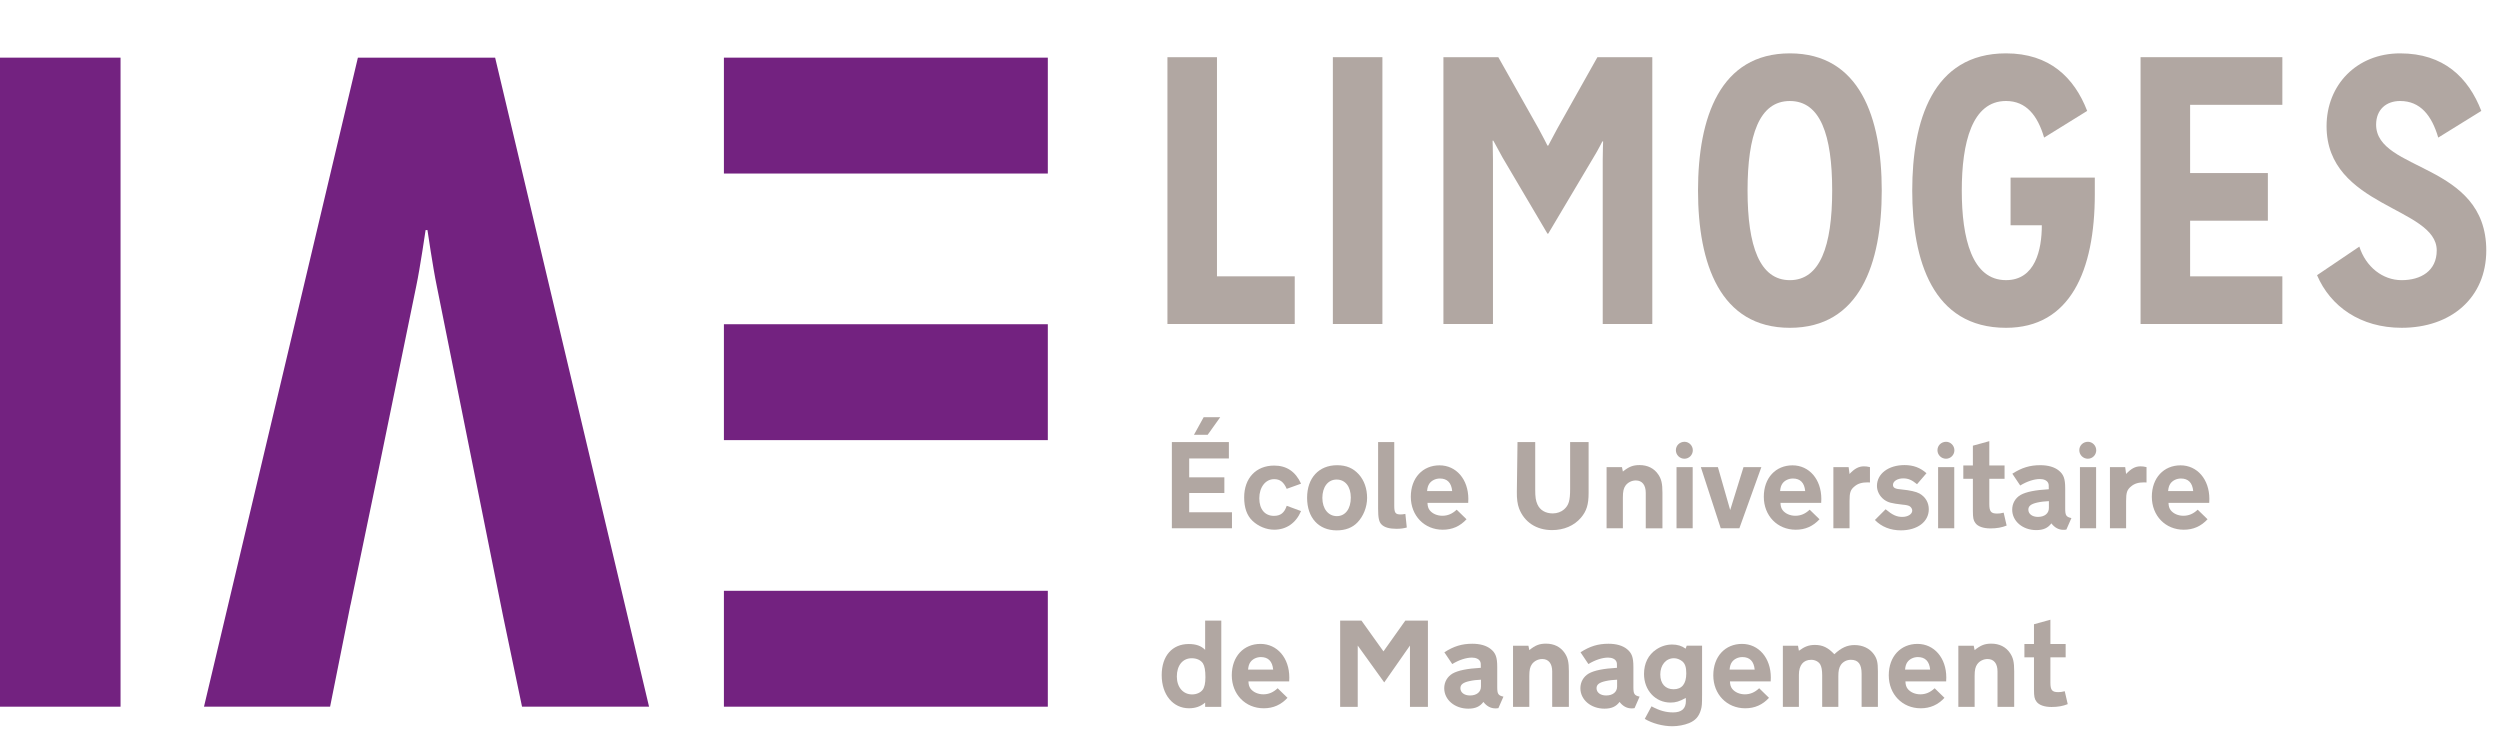 <?xml version="1.0" encoding="UTF-8"?><svg id="Calque_2" xmlns="http://www.w3.org/2000/svg" viewBox="0 0 1880 556.15"><g id="LOGO_IAE_LIMOGES"><path d="M906.27,531.55v-3.21c-3.31,2.92-7.39,4.28-12.15,4.28-12.06,0-20.52-10.21-20.52-24.89s8.07-23.43,20.32-23.43c5.44,0,9.33,1.36,12.35,4.38v-21.97h12.15v64.85h-12.15ZM884.98,508.7c0,8.07,4.67,13.51,11.47,13.51,3.31,0,6.32-1.36,7.88-3.4,1.46-1.94,2.14-4.96,2.14-9.53,0-5.06-.58-8.36-1.85-10.4-1.56-2.43-4.67-3.89-8.46-3.89-6.81,0-11.18,5.44-11.18,13.71Z" fill="#b1a7a2"/><path d="M968.21,524.75c-4.86,5.25-10.7,7.88-17.89,7.88-13.81,0-24.02-10.5-24.02-24.79s9.04-23.63,21.58-23.63,21.68,10.5,21.68,25.28c0,.58,0,1.65-.1,2.92h-30.63c.1,2.62.58,4.08,1.65,5.54,2.04,2.62,5.64,4.18,9.53,4.18,4.08,0,7.49-1.46,10.79-4.57l7.39,7.2ZM957.42,503.55c-.58-6.22-3.69-9.43-9.24-9.43-3.21,0-6.22,1.46-7.88,3.79-.97,1.46-1.46,2.82-1.75,5.64h18.86Z" fill="#b1a7a2"/><path d="M1060.29,531.55v-46.09l-19.35,27.71-19.93-27.71v46.09h-13.22v-64.85h16.04l16.53,23.14,16.43-23.14h17.01v64.85h-13.51Z" fill="#b1a7a2"/><path d="M1126.8,532.52c-1.07.19-1.56.19-2.33.19-3.4,0-6.51-1.65-8.95-4.86-2.62,3.5-6.03,5.06-11.38,5.06-10.21,0-18.08-6.71-18.08-15.36,0-4.67,2.33-8.75,6.32-11.08,4.18-2.33,10.99-3.7,21.2-4.28,0-3.21,0-3.69-.49-4.76-.88-1.85-3.21-2.92-6.22-2.92-4.28,0-9.72,1.75-14.78,4.86l-5.93-8.85c7.1-4.57,13.22-6.42,21-6.42,5.93,0,10.6,1.36,13.9,3.99,3.69,3.01,4.86,6.12,4.86,13.42v15.07c0,5.25.68,6.42,4.67,7.29l-3.79,8.65ZM1113.68,511.13c-3.31.19-5.74.39-8.75,1.07-4.76,1.07-6.71,2.62-6.71,5.35,0,3.21,2.92,5.45,7.2,5.45,5.06,0,8.26-2.63,8.26-6.71v-5.15Z" fill="#b1a7a2"/><path d="M1167.25,531.55v-26.64c0-5.93-2.72-9.33-7.49-9.33-3.01,0-5.93,1.46-7.68,3.79-1.46,2.04-2.04,4.38-2.04,8.95v23.24h-12.25v-45.99h11.57l.68,3.31c4.57-3.69,7.68-4.86,12.54-4.86,6.03,0,10.99,2.43,14.1,7.1,2.33,3.5,3.11,6.71,3.11,13.71v26.74h-12.54Z" fill="#b1a7a2"/><path d="M1229.19,532.52c-1.07.19-1.56.19-2.33.19-3.4,0-6.51-1.65-8.95-4.86-2.62,3.5-6.03,5.06-11.38,5.06-10.21,0-18.08-6.71-18.08-15.36,0-4.67,2.33-8.75,6.32-11.08,4.18-2.33,10.99-3.7,21.2-4.28,0-3.21,0-3.69-.49-4.76-.88-1.85-3.21-2.92-6.22-2.92-4.28,0-9.72,1.75-14.78,4.86l-5.93-8.85c7.1-4.57,13.22-6.42,21-6.42,5.93,0,10.6,1.36,13.9,3.99,3.69,3.01,4.86,6.12,4.86,13.42v15.07c0,5.25.68,6.42,4.67,7.29l-3.79,8.65ZM1216.06,511.13c-3.31.19-5.74.39-8.75,1.07-4.76,1.07-6.71,2.62-6.71,5.35,0,3.21,2.92,5.45,7.2,5.45,5.06,0,8.26-2.63,8.26-6.71v-5.15Z" fill="#b1a7a2"/><path d="M1279.95,522.8c0,6.61-.1,8.36-.88,10.99-1.46,5.06-4.18,8.07-8.95,10.01-3.6,1.46-8.26,2.33-12.54,2.33-7.1,0-15.17-2.14-20.71-5.54l5.06-9.43c5.93,3.21,10.79,4.57,16.24,4.57,6.42,0,9.63-2.82,9.63-8.65,0-.39,0-1.26-.1-2.24-4.67,2.62-7.58,3.5-11.47,3.5-11.38,0-19.93-9.24-19.93-21.49,0-7.97,3.21-14.49,9.24-18.47,3.6-2.43,7.78-3.69,11.86-3.69s7.19.97,10.21,3.11l.78-2.24h11.57v37.24ZM1248.54,507.24c0,6.9,3.79,11.08,10.01,11.08s9.53-3.99,9.53-11.96c0-4.67-.88-7.29-3.11-9.14-1.75-1.36-3.99-2.24-6.13-2.24-6.03,0-10.31,5.06-10.31,12.25Z" fill="#b1a7a2"/><path d="M1330.31,524.75c-4.86,5.25-10.7,7.88-17.89,7.88-13.81,0-24.02-10.5-24.02-24.79s9.04-23.63,21.58-23.63,21.68,10.5,21.68,25.28c0,.58,0,1.65-.1,2.92h-30.63c.1,2.62.58,4.08,1.65,5.54,2.04,2.62,5.64,4.18,9.53,4.18,4.08,0,7.49-1.46,10.79-4.57l7.39,7.2ZM1319.52,503.55c-.58-6.22-3.69-9.43-9.24-9.43-3.21,0-6.22,1.46-7.88,3.79-.97,1.46-1.46,2.82-1.75,5.64h18.86Z" fill="#b1a7a2"/><path d="M1399.93,531.55v-24.89c0-7.2-2.53-10.5-8.07-10.5-3.11,0-5.93,1.46-7.58,3.89-1.36,2.14-1.85,4.38-1.85,8.56v22.95h-12.15v-23.63c0-3.99-.49-6.51-1.46-8.26-1.26-2.14-3.89-3.5-6.81-3.5-5.93,0-9.24,4.08-9.24,11.28v24.11h-12.06v-45.99h11.38l.68,3.79c4.38-3.21,7.58-4.38,12.06-4.38,5.83,0,9.92,2.04,14.58,7,5.25-4.86,9.62-6.9,15.17-6.9,6.13,0,11.28,2.43,14.49,6.81,2.43,3.4,3.11,6.12,3.11,12.83v26.83h-12.25Z" fill="#b1a7a2"/><path d="M1462.26,524.75c-4.86,5.25-10.7,7.88-17.89,7.88-13.81,0-24.02-10.5-24.02-24.79s9.04-23.63,21.58-23.63,21.68,10.5,21.68,25.28c0,.58,0,1.65-.1,2.92h-30.63c.1,2.62.58,4.08,1.65,5.54,2.04,2.62,5.64,4.18,9.53,4.18,4.08,0,7.49-1.46,10.79-4.57l7.39,7.2ZM1451.47,503.55c-.58-6.22-3.69-9.43-9.24-9.43-3.21,0-6.22,1.46-7.88,3.79-.97,1.46-1.46,2.82-1.75,5.64h18.86Z" fill="#b1a7a2"/><path d="M1502.13,531.55v-26.64c0-5.93-2.72-9.33-7.49-9.33-3.01,0-5.93,1.46-7.68,3.79-1.46,2.04-2.04,4.38-2.04,8.95v23.24h-12.25v-45.99h11.57l.68,3.31c4.57-3.69,7.68-4.86,12.54-4.86,6.03,0,10.99,2.43,14.1,7.1,2.33,3.5,3.11,6.71,3.11,13.71v26.74h-12.54Z" fill="#b1a7a2"/><path d="M1554.93,529.51c-3.6,1.46-7.49,2.14-12.15,2.14-5.44,0-9.53-1.46-11.38-4.08-1.46-1.94-1.85-3.79-1.85-9.04v-24.21h-7.2v-10.01h7.2v-14.88l12.35-3.4v18.28h11.47v10.01h-11.47v18.96c0,5.64,1.26,7.2,5.83,7.2,1.65,0,2.72-.1,4.96-.68l2.24,9.72Z" fill="#b1a7a2"/><g id="_École_Universitaire"><path d="M881.24,397.27v-64.85h42.88v12.35h-29.85v14.2h26.45v11.76h-26.45v14.49h32.18v12.06h-45.21ZM908.17,326.97h-10.31l7.29-13.22h12.45l-9.43,13.22Z" fill="#b1a7a2"/><path d="M978.38,384.34c-3.79,8.95-10.99,14-20.22,14-5.83,0-11.96-2.53-16.33-6.71-4.18-3.99-6.22-9.82-6.22-17.6,0-14.49,8.95-23.92,22.56-23.92,9.33,0,16.04,4.47,20.22,13.61l-10.79,3.89c-2.24-5.15-5.06-7.29-9.43-7.29-6.51,0-11.18,6.03-11.18,14.39s4.28,13.22,10.99,13.22c4.96,0,7.88-2.24,9.63-7.58l10.79,3.99Z" fill="#b1a7a2"/><path d="M1021.84,356.73c4.08,4.57,6.22,10.79,6.22,17.7s-2.82,13.81-7.2,18.38c-3.79,3.99-9.04,6.03-15.65,6.03-13.61,0-22.27-9.53-22.27-24.5s8.85-24.5,22.56-24.5c7,0,12.15,2.24,16.33,6.9ZM994.42,374.52c0,8.07,4.47,13.61,10.89,13.61s10.5-5.54,10.5-13.9-4.18-13.61-10.7-13.61-10.7,5.64-10.7,13.9Z" fill="#b1a7a2"/><path d="M1057.92,396.69c-2.53.68-4.67.97-7.88.97-5.25,0-9.04-1.07-11.18-3.31-1.85-1.85-2.53-4.96-2.53-11.96v-49.98h12.15v47.84c0,5.44.88,6.61,4.76,6.61.97,0,1.17,0,2.92-.29l.68-.1,1.07,10.21Z" fill="#b1a7a2"/><path d="M1102.84,390.47c-4.86,5.25-10.7,7.88-17.89,7.88-13.81,0-24.02-10.5-24.02-24.79s9.04-23.63,21.58-23.63,21.68,10.5,21.68,25.28c0,.58,0,1.65-.1,2.92h-30.63c.1,2.62.58,4.08,1.65,5.54,2.04,2.62,5.64,4.18,9.53,4.18,4.08,0,7.49-1.46,10.79-4.57l7.39,7.2ZM1092.04,369.27c-.58-6.22-3.69-9.43-9.24-9.43-3.21,0-6.22,1.46-7.88,3.79-.97,1.46-1.46,2.82-1.75,5.64h18.86Z" fill="#b1a7a2"/><path d="M1194.63,370.73c0,8.75-1.55,13.61-5.74,18.57-5.15,6.03-12.83,9.33-21.78,9.33-11.76,0-20.9-6.03-24.79-16.33-1.17-3.11-1.75-7.19-1.65-12.54l.49-37.34h13.32v35.78c0,5.64.39,8.17,1.65,11.08,1.94,4.38,6.12,6.81,11.57,6.81,3.21,0,6.42-1.17,8.46-3.01,3.6-3.21,4.57-6.61,4.57-15.46v-35.2h13.9v38.31Z" fill="#b1a7a2"/><path d="M1237.61,397.27v-26.64c0-5.93-2.72-9.33-7.49-9.33-3.01,0-5.93,1.46-7.68,3.79-1.46,2.04-2.04,4.38-2.04,8.95v23.24h-12.25v-45.99h11.57l.68,3.31c4.57-3.69,7.68-4.86,12.54-4.86,6.03,0,10.99,2.43,14.1,7.1,2.33,3.5,3.11,6.71,3.11,13.71v26.74h-12.54Z" fill="#b1a7a2"/><path d="M1273,338.54c0,3.6-2.82,6.42-6.32,6.42s-6.42-2.82-6.42-6.42,2.92-6.32,6.51-6.32c3.4,0,6.22,2.92,6.22,6.32ZM1260.75,397.27v-45.99h12.15v45.99h-12.15Z" fill="#b1a7a2"/><path d="M1308,397.27h-14l-14.97-45.99h12.83l9.24,32.28,10.01-32.28h13.42l-16.53,45.99Z" fill="#b1a7a2"/><path d="M1368.29,390.47c-4.86,5.25-10.7,7.88-17.89,7.88-13.81,0-24.02-10.5-24.02-24.79s9.04-23.63,21.58-23.63,21.68,10.5,21.68,25.28c0,.58,0,1.65-.1,2.92h-30.63c.1,2.62.58,4.08,1.65,5.54,2.04,2.62,5.64,4.18,9.53,4.18,4.08,0,7.49-1.46,10.79-4.57l7.39,7.2ZM1357.5,369.27c-.58-6.22-3.69-9.43-9.24-9.43-3.21,0-6.22,1.46-7.88,3.79-.97,1.46-1.46,2.82-1.75,5.64h18.86Z" fill="#b1a7a2"/><path d="M1378.7,397.27v-45.99h11.47l.68,5.15c3.79-4.08,7-5.74,10.79-5.74,1.46,0,2.53.1,4.57.58v11.57c-.78-.1-1.46-.1-1.65-.1-4.47,0-7.39.88-9.92,3.01-3.11,2.53-3.79,4.67-3.79,11.08v20.42h-12.15Z" fill="#b1a7a2"/><path d="M1441.6,364.12c-3.89-3.21-6.61-4.38-10.4-4.38-4.28,0-7.68,2.14-7.68,4.86,0,2.24,1.56,3.11,6.71,3.5,5.93.58,10.79,1.65,13.22,3.01,4.47,2.53,7,6.81,7,11.86,0,9.43-8.56,15.85-21,15.85-7.78,0-14.49-2.62-19.54-7.78l8.07-8.07c5.25,4.38,8.36,5.74,12.54,5.74s7.49-2.04,7.49-4.76c0-1.17-.78-2.53-1.85-3.21-1.17-.68-2.43-.97-5.54-1.26-8.36-.97-10.69-1.56-13.71-3.69-3.4-2.53-5.44-6.42-5.44-10.4,0-9.14,8.65-15.65,20.71-15.65,6.61,0,11.86,1.94,16.53,6.12l-7.1,8.26Z" fill="#b1a7a2"/><path d="M1469.71,338.54c0,3.6-2.82,6.42-6.32,6.42s-6.42-2.82-6.42-6.42,2.92-6.32,6.51-6.32c3.4,0,6.22,2.92,6.22,6.32ZM1457.45,397.27v-45.99h12.15v45.99h-12.15Z" fill="#b1a7a2"/><path d="M1508.99,395.23c-3.6,1.46-7.49,2.14-12.15,2.14-5.44,0-9.53-1.46-11.38-4.08-1.46-1.94-1.85-3.79-1.85-9.04v-24.21h-7.2v-10.01h7.2v-14.88l12.35-3.4v18.28h11.47v10.01h-11.47v18.96c0,5.64,1.26,7.2,5.83,7.2,1.65,0,2.72-.1,4.96-.68l2.24,9.72Z" fill="#b1a7a2"/><path d="M1553.91,398.24c-1.07.19-1.56.19-2.33.19-3.4,0-6.51-1.65-8.95-4.86-2.62,3.5-6.03,5.06-11.38,5.06-10.21,0-18.08-6.71-18.08-15.36,0-4.67,2.33-8.75,6.32-11.08,4.18-2.33,10.99-3.69,21.2-4.28,0-3.21,0-3.69-.49-4.76-.88-1.85-3.21-2.92-6.22-2.92-4.28,0-9.72,1.75-14.78,4.86l-5.93-8.85c7.1-4.57,13.22-6.42,21-6.42,5.93,0,10.6,1.36,13.9,3.99,3.69,3.01,4.86,6.12,4.86,13.42v15.07c0,5.25.68,6.42,4.67,7.29l-3.79,8.65ZM1540.78,376.85c-3.31.19-5.74.39-8.75,1.07-4.76,1.07-6.71,2.62-6.71,5.35,0,3.21,2.92,5.44,7.19,5.44,5.06,0,8.26-2.62,8.26-6.71v-5.15Z" fill="#b1a7a2"/><path d="M1576.37,338.54c0,3.6-2.82,6.42-6.32,6.42s-6.42-2.82-6.42-6.42,2.92-6.32,6.51-6.32c3.4,0,6.22,2.92,6.22,6.32ZM1564.12,397.27v-45.99h12.15v45.99h-12.15Z" fill="#b1a7a2"/><path d="M1586.68,397.27v-45.99h11.47l.68,5.15c3.79-4.08,7-5.74,10.79-5.74,1.46,0,2.53.1,4.57.58v11.57c-.78-.1-1.46-.1-1.65-.1-4.47,0-7.39.88-9.92,3.01-3.11,2.53-3.79,4.67-3.79,11.08v20.42h-12.15Z" fill="#b1a7a2"/><path d="M1660.09,390.47c-4.86,5.25-10.7,7.88-17.89,7.88-13.81,0-24.02-10.5-24.02-24.79s9.04-23.63,21.58-23.63,21.68,10.5,21.68,25.28c0,.58,0,1.65-.1,2.92h-30.63c.1,2.62.58,4.08,1.65,5.54,2.04,2.62,5.64,4.18,9.53,4.18,4.08,0,7.49-1.46,10.79-4.57l7.39,7.2ZM1649.29,369.27c-.58-6.22-3.69-9.43-9.24-9.43-3.21,0-6.22,1.46-7.88,3.79-.97,1.46-1.46,2.82-1.75,5.64h18.86Z" fill="#b1a7a2"/></g><g id="Limoges"><path d="M877.91,243.64V43h37.26v164.82h58.47v35.83h-95.74Z" fill="#b1a7a2"/><path d="M1002.31,243.64V43h37.26v200.65h-37.26Z" fill="#b1a7a2"/><path d="M1205.25,243.64v-123.54c0-5.73.29-13.76.29-13.76h-.57s-3.44,6.88-6.31,11.47l-34.4,57.9h-.57l-33.82-57.33c-2.58-4.59-6.88-12.61-6.88-12.61h-.57s.29,8.31.29,14.33v123.54h-37.26V43h41.28l30.38,53.89c2.58,4.59,6.59,12.61,6.59,12.61h.57s4.3-8.03,6.88-12.9l30.1-53.6h41.28v200.65h-37.26Z" fill="#b1a7a2"/><path d="M1276.91,143.32c0-55.03,16.62-103.19,69.08-103.19s69.08,48.15,69.08,103.19-16.62,103.19-69.08,103.19-69.08-48.15-69.08-103.19ZM1377.8,143.32c0-41.85-8.89-67.36-31.82-67.36s-31.82,25.51-31.82,67.36,9.17,67.36,31.82,67.36,31.82-25.51,31.82-67.36Z" fill="#b1a7a2"/><path d="M1575.3,145.9c0,57.9-18.63,100.61-66.79,100.61-55.32,0-70.51-51.02-70.51-103.19s15.19-103.19,70.51-103.19c32.68,0,51.31,18.06,61.05,43.28l-32.39,20.06c-4.87-16.62-13.47-27.52-28.66-27.52-25.51,0-33.25,31.24-33.25,67.36s7.74,67.36,33.25,67.36c22.07,0,26.94-22.93,26.94-41.28h-23.5v-35.83h63.35v12.33Z" fill="#b1a7a2"/><path d="M1609.7,243.64V43h106.63v35.83h-69.37v51.31h58.47v35.83h-58.47v41.85h69.37v35.83h-106.63Z" fill="#b1a7a2"/><path d="M1774.23,185.46c4.87,15.19,17.48,25.22,31.82,25.22s26.37-6.88,26.37-22.36c0-32.68-82.84-32.39-82.84-93.44,0-30.96,22.64-54.75,55.32-54.75s51.31,18.06,61.05,43.28l-32.39,20.06c-4.87-16.62-13.47-27.52-28.66-27.52-10.61,0-18.06,6.59-18.06,17.77,0,35.54,82.84,28.38,82.84,94.59,0,35.54-26.37,58.19-63.63,58.19-30.96,0-53.6-16.05-63.63-39.56l31.82-21.5Z" fill="#b1a7a2"/></g><rect id="_3e_barre_du_E" x="544.38" y="444.28" width="243.58" height="87.15" fill="#732280"/><rect id="_2e_barre_du_E" x="544.38" y="243.82" width="243.58" height="87.15" fill="#732280"/><rect id="_1re_barre_du_E" x="544.38" y="43.35" width="243.58" height="87.15" fill="#732280"/><path id="A_de_IAE" d="M488.09,531.43L372.34,43.35h-103.2l-115.74,488.08h94.83l14.06-70.29,1.28-6.4h.05l21.13-101.82,28.33-138.05c2.79-13.24,6.97-41.84,6.97-41.84h1.4s4.18,28.59,6.96,41.84l32.08,159.68,17.82,88.74,14.26,68.13h95.52Z" fill="#732280"/><rect id="I_de_IAE" y="43.35" width="90.65" height="488.08" fill="#732280"/></g></svg>